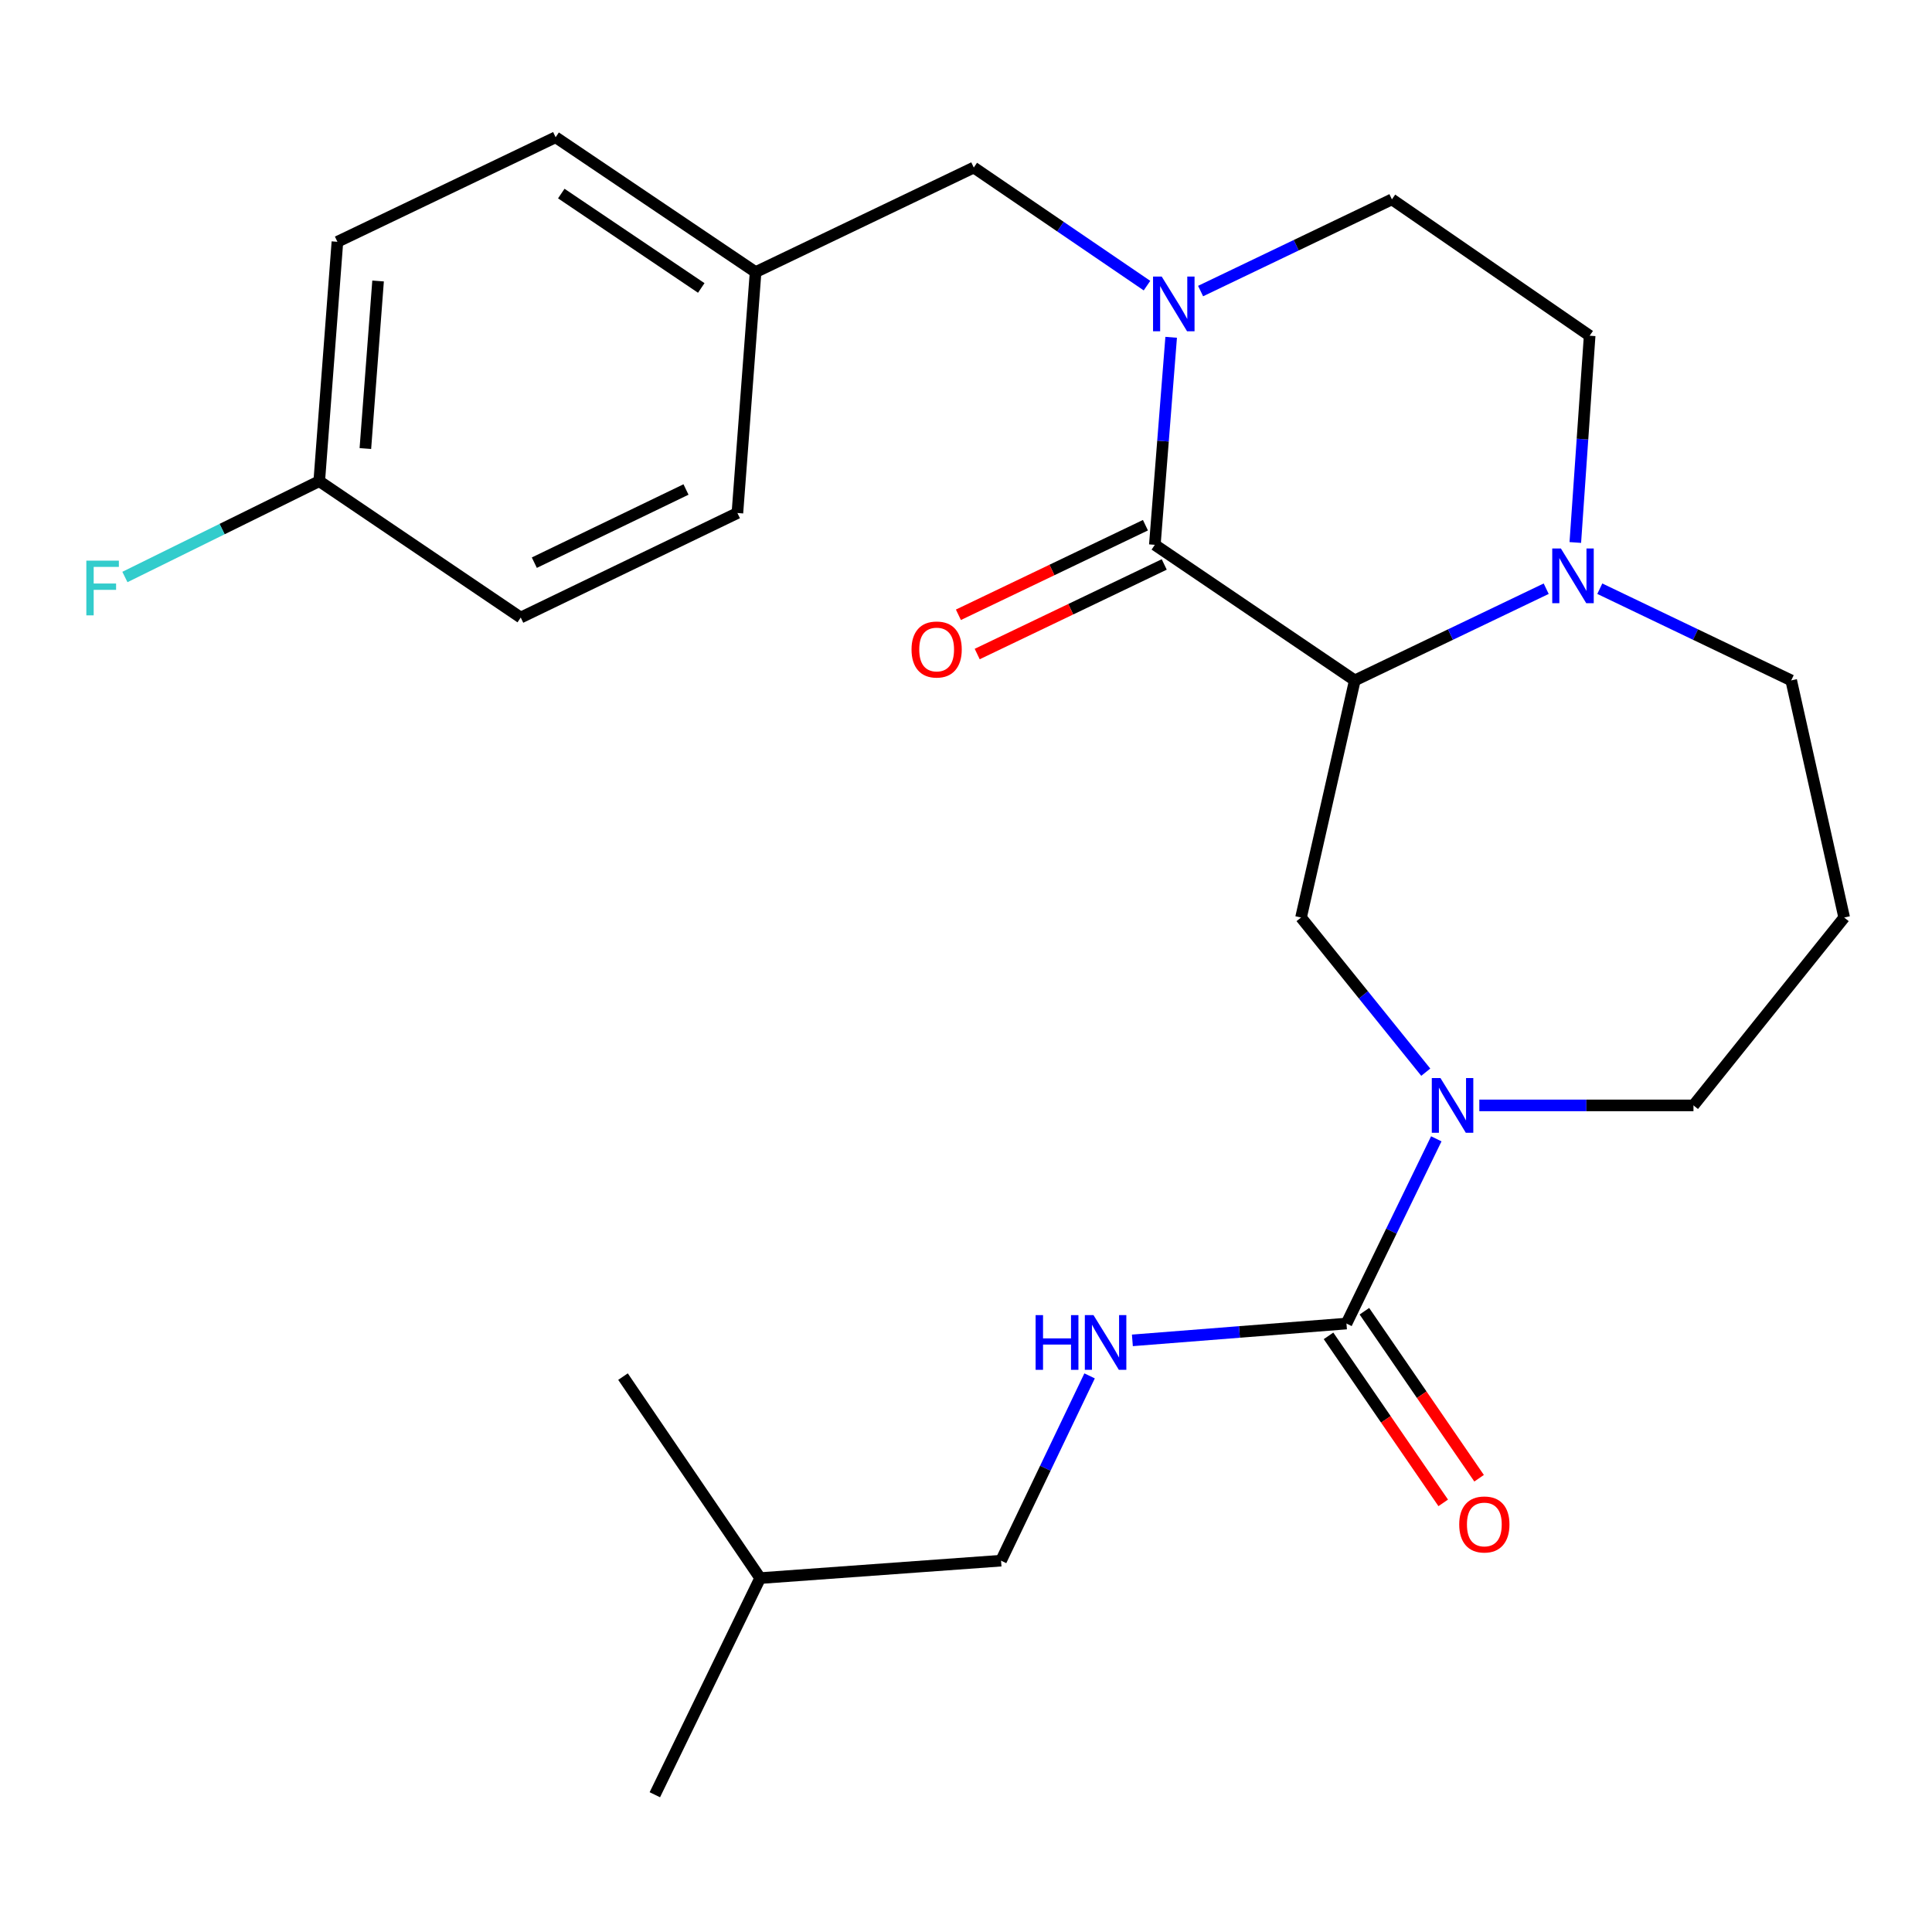 <?xml version='1.0' encoding='iso-8859-1'?>
<svg version='1.1' baseProfile='full'
              xmlns='http://www.w3.org/2000/svg'
                      xmlns:rdkit='http://www.rdkit.org/xml'
                      xmlns:xlink='http://www.w3.org/1999/xlink'
                  xml:space='preserve'
width='1000px' height='1000px' viewBox='0 0 1000 1000'>
<!-- END OF HEADER -->
<rect style='opacity:1.0;fill:#FFFFFF;stroke:none' width='1000' height='1000' x='0' y='0'> </rect>
<path class='bond-0' d='M 701.243,352.176 L 597.742,281.999' style='fill:none;fill-rule:evenodd;stroke:#000000;stroke-width:6px;stroke-linecap:butt;stroke-linejoin:miter;stroke-opacity:1' />
<path class='bond-4' d='M 701.243,352.176 L 673.413,474.91' style='fill:none;fill-rule:evenodd;stroke:#000000;stroke-width:6px;stroke-linecap:butt;stroke-linejoin:miter;stroke-opacity:1' />
<path class='bond-5' d='M 701.243,352.176 L 750.776,328.444' style='fill:none;fill-rule:evenodd;stroke:#000000;stroke-width:6px;stroke-linecap:butt;stroke-linejoin:miter;stroke-opacity:1' />
<path class='bond-5' d='M 750.776,328.444 L 800.309,304.712' style='fill:none;fill-rule:evenodd;stroke:#0000FF;stroke-width:6px;stroke-linecap:butt;stroke-linejoin:miter;stroke-opacity:1' />
<path class='bond-1' d='M 597.742,281.999 L 601.968,228.293' style='fill:none;fill-rule:evenodd;stroke:#000000;stroke-width:6px;stroke-linecap:butt;stroke-linejoin:miter;stroke-opacity:1' />
<path class='bond-1' d='M 601.968,228.293 L 606.193,174.587' style='fill:none;fill-rule:evenodd;stroke:#0000FF;stroke-width:6px;stroke-linecap:butt;stroke-linejoin:miter;stroke-opacity:1' />
<path class='bond-9' d='M 592.877,271.842 L 544.474,295.027' style='fill:none;fill-rule:evenodd;stroke:#000000;stroke-width:6px;stroke-linecap:butt;stroke-linejoin:miter;stroke-opacity:1' />
<path class='bond-9' d='M 544.474,295.027 L 496.071,318.212' style='fill:none;fill-rule:evenodd;stroke:#FF0000;stroke-width:6px;stroke-linecap:butt;stroke-linejoin:miter;stroke-opacity:1' />
<path class='bond-9' d='M 602.608,292.156 L 554.205,315.341' style='fill:none;fill-rule:evenodd;stroke:#000000;stroke-width:6px;stroke-linecap:butt;stroke-linejoin:miter;stroke-opacity:1' />
<path class='bond-9' d='M 554.205,315.341 L 505.802,338.526' style='fill:none;fill-rule:evenodd;stroke:#FF0000;stroke-width:6px;stroke-linecap:butt;stroke-linejoin:miter;stroke-opacity:1' />
<path class='bond-7' d='M 593.681,147.843 L 548.854,117.283' style='fill:none;fill-rule:evenodd;stroke:#0000FF;stroke-width:6px;stroke-linecap:butt;stroke-linejoin:miter;stroke-opacity:1' />
<path class='bond-7' d='M 548.854,117.283 L 504.027,86.722' style='fill:none;fill-rule:evenodd;stroke:#000000;stroke-width:6px;stroke-linecap:butt;stroke-linejoin:miter;stroke-opacity:1' />
<path class='bond-27' d='M 621.423,150.652 L 670.937,126.921' style='fill:none;fill-rule:evenodd;stroke:#0000FF;stroke-width:6px;stroke-linecap:butt;stroke-linejoin:miter;stroke-opacity:1' />
<path class='bond-27' d='M 670.937,126.921 L 720.452,103.191' style='fill:none;fill-rule:evenodd;stroke:#000000;stroke-width:6px;stroke-linecap:butt;stroke-linejoin:miter;stroke-opacity:1' />
<path class='bond-2' d='M 737.973,554.964 L 705.693,514.937' style='fill:none;fill-rule:evenodd;stroke:#0000FF;stroke-width:6px;stroke-linecap:butt;stroke-linejoin:miter;stroke-opacity:1' />
<path class='bond-2' d='M 705.693,514.937 L 673.413,474.91' style='fill:none;fill-rule:evenodd;stroke:#000000;stroke-width:6px;stroke-linecap:butt;stroke-linejoin:miter;stroke-opacity:1' />
<path class='bond-3' d='M 743.423,589.453 L 720.175,637.259' style='fill:none;fill-rule:evenodd;stroke:#0000FF;stroke-width:6px;stroke-linecap:butt;stroke-linejoin:miter;stroke-opacity:1' />
<path class='bond-3' d='M 720.175,637.259 L 696.926,685.065' style='fill:none;fill-rule:evenodd;stroke:#000000;stroke-width:6px;stroke-linecap:butt;stroke-linejoin:miter;stroke-opacity:1' />
<path class='bond-13' d='M 765.694,572.154 L 821.114,572.154' style='fill:none;fill-rule:evenodd;stroke:#0000FF;stroke-width:6px;stroke-linecap:butt;stroke-linejoin:miter;stroke-opacity:1' />
<path class='bond-13' d='M 821.114,572.154 L 876.535,572.154' style='fill:none;fill-rule:evenodd;stroke:#000000;stroke-width:6px;stroke-linecap:butt;stroke-linejoin:miter;stroke-opacity:1' />
<path class='bond-6' d='M 696.926,685.065 L 641.522,689.419' style='fill:none;fill-rule:evenodd;stroke:#000000;stroke-width:6px;stroke-linecap:butt;stroke-linejoin:miter;stroke-opacity:1' />
<path class='bond-6' d='M 641.522,689.419 L 586.118,693.774' style='fill:none;fill-rule:evenodd;stroke:#0000FF;stroke-width:6px;stroke-linecap:butt;stroke-linejoin:miter;stroke-opacity:1' />
<path class='bond-11' d='M 687.642,691.441 L 717.325,734.662' style='fill:none;fill-rule:evenodd;stroke:#000000;stroke-width:6px;stroke-linecap:butt;stroke-linejoin:miter;stroke-opacity:1' />
<path class='bond-11' d='M 717.325,734.662 L 747.009,777.883' style='fill:none;fill-rule:evenodd;stroke:#FF0000;stroke-width:6px;stroke-linecap:butt;stroke-linejoin:miter;stroke-opacity:1' />
<path class='bond-11' d='M 706.21,678.689 L 735.893,721.91' style='fill:none;fill-rule:evenodd;stroke:#000000;stroke-width:6px;stroke-linecap:butt;stroke-linejoin:miter;stroke-opacity:1' />
<path class='bond-11' d='M 735.893,721.91 L 765.576,765.131' style='fill:none;fill-rule:evenodd;stroke:#FF0000;stroke-width:6px;stroke-linecap:butt;stroke-linejoin:miter;stroke-opacity:1' />
<path class='bond-10' d='M 815.378,280.791 L 819.089,227.28' style='fill:none;fill-rule:evenodd;stroke:#0000FF;stroke-width:6px;stroke-linecap:butt;stroke-linejoin:miter;stroke-opacity:1' />
<path class='bond-10' d='M 819.089,227.28 L 822.801,173.768' style='fill:none;fill-rule:evenodd;stroke:#000000;stroke-width:6px;stroke-linecap:butt;stroke-linejoin:miter;stroke-opacity:1' />
<path class='bond-16' d='M 828.05,304.711 L 877.589,328.444' style='fill:none;fill-rule:evenodd;stroke:#0000FF;stroke-width:6px;stroke-linecap:butt;stroke-linejoin:miter;stroke-opacity:1' />
<path class='bond-16' d='M 877.589,328.444 L 927.128,352.176' style='fill:none;fill-rule:evenodd;stroke:#000000;stroke-width:6px;stroke-linecap:butt;stroke-linejoin:miter;stroke-opacity:1' />
<path class='bond-15' d='M 563.968,712.154 L 541.055,759.977' style='fill:none;fill-rule:evenodd;stroke:#0000FF;stroke-width:6px;stroke-linecap:butt;stroke-linejoin:miter;stroke-opacity:1' />
<path class='bond-15' d='M 541.055,759.977 L 518.143,807.799' style='fill:none;fill-rule:evenodd;stroke:#000000;stroke-width:6px;stroke-linecap:butt;stroke-linejoin:miter;stroke-opacity:1' />
<path class='bond-12' d='M 504.027,86.722 L 391.091,140.844' style='fill:none;fill-rule:evenodd;stroke:#000000;stroke-width:6px;stroke-linecap:butt;stroke-linejoin:miter;stroke-opacity:1' />
<path class='bond-8' d='M 720.452,103.191 L 822.801,173.768' style='fill:none;fill-rule:evenodd;stroke:#000000;stroke-width:6px;stroke-linecap:butt;stroke-linejoin:miter;stroke-opacity:1' />
<path class='bond-19' d='M 391.091,140.844 L 381.681,265.531' style='fill:none;fill-rule:evenodd;stroke:#000000;stroke-width:6px;stroke-linecap:butt;stroke-linejoin:miter;stroke-opacity:1' />
<path class='bond-20' d='M 391.091,140.844 L 287.59,71.043' style='fill:none;fill-rule:evenodd;stroke:#000000;stroke-width:6px;stroke-linecap:butt;stroke-linejoin:miter;stroke-opacity:1' />
<path class='bond-20' d='M 362.972,149.049 L 290.521,100.188' style='fill:none;fill-rule:evenodd;stroke:#000000;stroke-width:6px;stroke-linecap:butt;stroke-linejoin:miter;stroke-opacity:1' />
<path class='bond-26' d='M 876.535,572.154 L 954.545,474.91' style='fill:none;fill-rule:evenodd;stroke:#000000;stroke-width:6px;stroke-linecap:butt;stroke-linejoin:miter;stroke-opacity:1' />
<path class='bond-14' d='M 954.545,474.91 L 927.128,352.176' style='fill:none;fill-rule:evenodd;stroke:#000000;stroke-width:6px;stroke-linecap:butt;stroke-linejoin:miter;stroke-opacity:1' />
<path class='bond-23' d='M 518.143,807.799 L 393.456,816.822' style='fill:none;fill-rule:evenodd;stroke:#000000;stroke-width:6px;stroke-linecap:butt;stroke-linejoin:miter;stroke-opacity:1' />
<path class='bond-17' d='M 165.244,249.05 L 174.642,125.152' style='fill:none;fill-rule:evenodd;stroke:#000000;stroke-width:6px;stroke-linecap:butt;stroke-linejoin:miter;stroke-opacity:1' />
<path class='bond-17' d='M 189.114,232.169 L 195.692,145.44' style='fill:none;fill-rule:evenodd;stroke:#000000;stroke-width:6px;stroke-linecap:butt;stroke-linejoin:miter;stroke-opacity:1' />
<path class='bond-18' d='M 165.244,249.05 L 114.949,273.852' style='fill:none;fill-rule:evenodd;stroke:#000000;stroke-width:6px;stroke-linecap:butt;stroke-linejoin:miter;stroke-opacity:1' />
<path class='bond-18' d='M 114.949,273.852 L 64.654,298.655' style='fill:none;fill-rule:evenodd;stroke:#33CCCC;stroke-width:6px;stroke-linecap:butt;stroke-linejoin:miter;stroke-opacity:1' />
<path class='bond-28' d='M 165.244,249.05 L 269.533,319.64' style='fill:none;fill-rule:evenodd;stroke:#000000;stroke-width:6px;stroke-linecap:butt;stroke-linejoin:miter;stroke-opacity:1' />
<path class='bond-22' d='M 381.681,265.531 L 269.533,319.64' style='fill:none;fill-rule:evenodd;stroke:#000000;stroke-width:6px;stroke-linecap:butt;stroke-linejoin:miter;stroke-opacity:1' />
<path class='bond-22' d='M 355.071,253.36 L 276.567,291.237' style='fill:none;fill-rule:evenodd;stroke:#000000;stroke-width:6px;stroke-linecap:butt;stroke-linejoin:miter;stroke-opacity:1' />
<path class='bond-21' d='M 287.59,71.043 L 174.642,125.152' style='fill:none;fill-rule:evenodd;stroke:#000000;stroke-width:6px;stroke-linecap:butt;stroke-linejoin:miter;stroke-opacity:1' />
<path class='bond-24' d='M 393.456,816.822 L 338.946,928.957' style='fill:none;fill-rule:evenodd;stroke:#000000;stroke-width:6px;stroke-linecap:butt;stroke-linejoin:miter;stroke-opacity:1' />
<path class='bond-25' d='M 393.456,816.822 L 322.466,712.533' style='fill:none;fill-rule:evenodd;stroke:#000000;stroke-width:6px;stroke-linecap:butt;stroke-linejoin:miter;stroke-opacity:1' />
<path  class='atom-2' d='M 601.293 143.14
L 610.573 158.14
Q 611.493 159.62, 612.973 162.3
Q 614.453 164.98, 614.533 165.14
L 614.533 143.14
L 618.293 143.14
L 618.293 171.46
L 614.413 171.46
L 604.453 155.06
Q 603.293 153.14, 602.053 150.94
Q 600.853 148.74, 600.493 148.06
L 600.493 171.46
L 596.813 171.46
L 596.813 143.14
L 601.293 143.14
' fill='#0000FF'/>
<path  class='atom-3' d='M 745.576 557.994
L 754.856 572.994
Q 755.776 574.474, 757.256 577.154
Q 758.736 579.834, 758.816 579.994
L 758.816 557.994
L 762.576 557.994
L 762.576 586.314
L 758.696 586.314
L 748.736 569.914
Q 747.576 567.994, 746.336 565.794
Q 745.136 563.594, 744.776 562.914
L 744.776 586.314
L 741.096 586.314
L 741.096 557.994
L 745.576 557.994
' fill='#0000FF'/>
<path  class='atom-6' d='M 807.919 283.906
L 817.199 298.906
Q 818.119 300.386, 819.599 303.066
Q 821.079 305.746, 821.159 305.906
L 821.159 283.906
L 824.919 283.906
L 824.919 312.226
L 821.039 312.226
L 811.079 295.826
Q 809.919 293.906, 808.679 291.706
Q 807.479 289.506, 807.119 288.826
L 807.119 312.226
L 803.439 312.226
L 803.439 283.906
L 807.919 283.906
' fill='#0000FF'/>
<path  class='atom-7' d='M 536.032 680.703
L 539.872 680.703
L 539.872 692.743
L 554.352 692.743
L 554.352 680.703
L 558.192 680.703
L 558.192 709.023
L 554.352 709.023
L 554.352 695.943
L 539.872 695.943
L 539.872 709.023
L 536.032 709.023
L 536.032 680.703
' fill='#0000FF'/>
<path  class='atom-7' d='M 565.992 680.703
L 575.272 695.703
Q 576.192 697.183, 577.672 699.863
Q 579.152 702.543, 579.232 702.703
L 579.232 680.703
L 582.992 680.703
L 582.992 709.023
L 579.112 709.023
L 569.152 692.623
Q 567.992 690.703, 566.752 688.503
Q 565.552 686.303, 565.192 685.623
L 565.192 709.023
L 561.512 709.023
L 561.512 680.703
L 565.992 680.703
' fill='#0000FF'/>
<path  class='atom-10' d='M 471.806 336.176
Q 471.806 329.376, 475.166 325.576
Q 478.526 321.776, 484.806 321.776
Q 491.086 321.776, 494.446 325.576
Q 497.806 329.376, 497.806 336.176
Q 497.806 343.056, 494.406 346.976
Q 491.006 350.856, 484.806 350.856
Q 478.566 350.856, 475.166 346.976
Q 471.806 343.096, 471.806 336.176
M 484.806 347.656
Q 489.126 347.656, 491.446 344.776
Q 493.806 341.856, 493.806 336.176
Q 493.806 330.616, 491.446 327.816
Q 489.126 324.976, 484.806 324.976
Q 480.486 324.976, 478.126 327.776
Q 475.806 330.576, 475.806 336.176
Q 475.806 341.896, 478.126 344.776
Q 480.486 347.656, 484.806 347.656
' fill='#FF0000'/>
<path  class='atom-12' d='M 755.292 789.059
Q 755.292 782.259, 758.652 778.459
Q 762.012 774.659, 768.292 774.659
Q 774.572 774.659, 777.932 778.459
Q 781.292 782.259, 781.292 789.059
Q 781.292 795.939, 777.892 799.859
Q 774.492 803.739, 768.292 803.739
Q 762.052 803.739, 758.652 799.859
Q 755.292 795.979, 755.292 789.059
M 768.292 800.539
Q 772.612 800.539, 774.932 797.659
Q 777.292 794.739, 777.292 789.059
Q 777.292 783.499, 774.932 780.699
Q 772.612 777.859, 768.292 777.859
Q 763.972 777.859, 761.612 780.659
Q 759.292 783.459, 759.292 789.059
Q 759.292 794.779, 761.612 797.659
Q 763.972 800.539, 768.292 800.539
' fill='#FF0000'/>
<path  class='atom-19' d='M 44.689 290.188
L 61.529 290.188
L 61.529 293.428
L 48.489 293.428
L 48.489 302.028
L 60.089 302.028
L 60.089 305.308
L 48.489 305.308
L 48.489 318.508
L 44.689 318.508
L 44.689 290.188
' fill='#33CCCC'/>
</svg>

